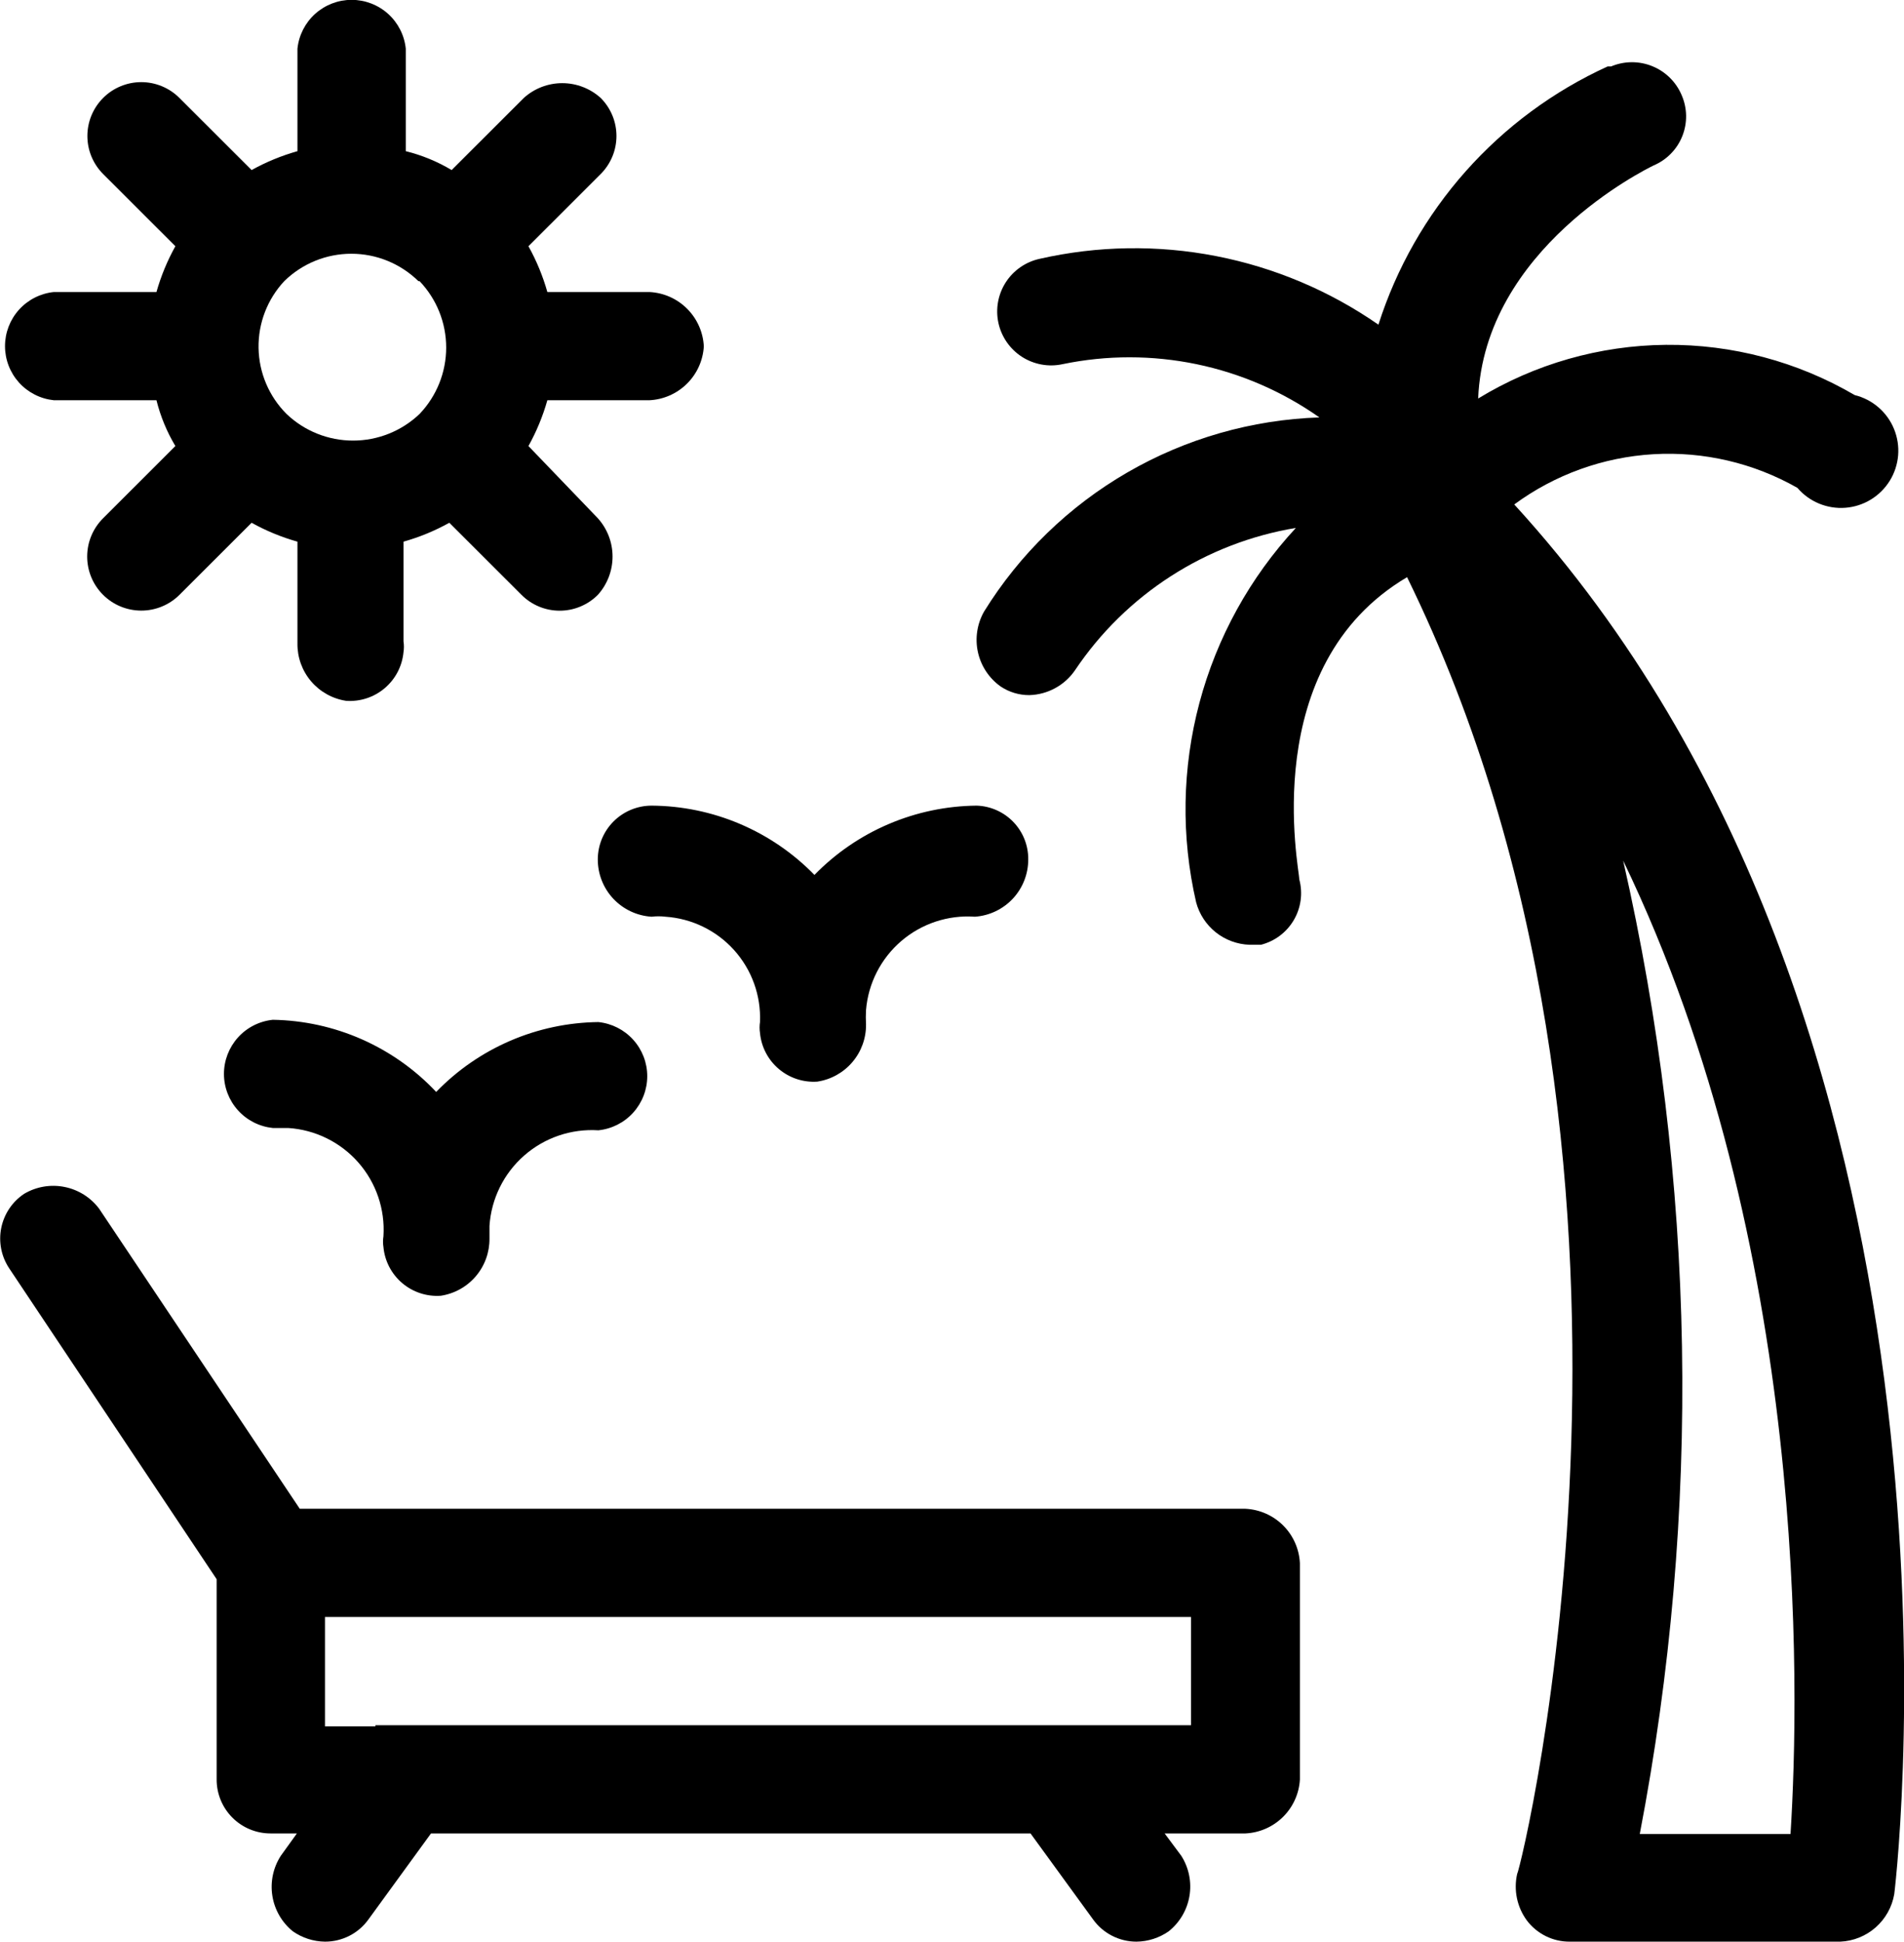 <svg width="103" height="105" viewBox="0 0 103 105" fill="none" xmlns="http://www.w3.org/2000/svg">
<g clip-path="url(#clip0_1204_2600)">
<path d="M38.074 18.733C38.037 17.965 37.714 17.239 37.17 16.695C36.626 16.151 35.898 15.829 35.129 15.792H29.61C29.366 14.929 29.023 14.098 28.587 13.315L32.493 9.413C32.764 9.143 32.979 8.822 33.126 8.468C33.273 8.115 33.348 7.736 33.348 7.354C33.348 6.971 33.273 6.593 33.126 6.239C32.979 5.886 32.764 5.565 32.493 5.295C31.924 4.781 31.183 4.497 30.416 4.497C29.649 4.497 28.908 4.781 28.339 5.295L24.432 9.196C23.66 8.735 22.824 8.391 21.951 8.175V2.632C21.877 1.908 21.536 1.237 20.995 0.749C20.453 0.262 19.75 -0.008 19.021 -0.008C18.293 -0.008 17.59 0.262 17.048 0.749C16.507 1.237 16.166 1.908 16.091 2.632V8.175C15.228 8.418 14.396 8.761 13.611 9.196L9.704 5.295C9.434 5.024 9.112 4.81 8.758 4.664C8.405 4.517 8.025 4.442 7.643 4.442C7.26 4.442 6.88 4.517 6.527 4.664C6.173 4.81 5.851 5.024 5.581 5.295C5.034 5.841 4.727 6.582 4.727 7.354C4.727 8.126 5.034 8.867 5.581 9.413L9.487 13.315C9.051 14.098 8.708 14.929 8.464 15.792H2.914C2.189 15.866 1.517 16.207 1.029 16.747C0.541 17.288 0.271 17.99 0.271 18.718C0.271 19.446 0.541 20.148 1.029 20.689C1.517 21.229 2.189 21.569 2.914 21.644H8.464C8.681 22.516 9.026 23.35 9.487 24.121L5.581 28.023C5.03 28.569 4.719 29.311 4.716 30.086C4.713 30.861 5.018 31.606 5.565 32.156C6.112 32.707 6.855 33.017 7.632 33.02C8.408 33.023 9.153 32.718 9.704 32.172L13.611 28.27C14.396 28.706 15.228 29.049 16.091 29.292V34.804C16.083 35.551 16.345 36.275 16.829 36.844C17.314 37.413 17.988 37.788 18.727 37.9C19.485 37.952 20.234 37.706 20.813 37.214C21.393 36.722 21.756 36.024 21.828 35.268C21.858 35.073 21.858 34.875 21.828 34.68V29.292C22.691 29.049 23.523 28.706 24.308 28.27L28.215 32.172C28.485 32.442 28.807 32.657 29.16 32.803C29.514 32.95 29.893 33.025 30.276 33.025C30.66 33.025 31.039 32.95 31.392 32.803C31.746 32.657 32.068 32.442 32.338 32.172C32.853 31.603 33.137 30.864 33.137 30.097C33.137 29.331 32.853 28.592 32.338 28.023L28.587 24.121C29.023 23.338 29.366 22.506 29.61 21.644H35.129C35.893 21.607 36.616 21.29 37.16 20.752C37.704 20.215 38.029 19.496 38.074 18.733ZM22.696 15.203C23.621 16.171 24.137 17.457 24.137 18.795C24.137 20.133 23.621 21.419 22.696 22.387C21.727 23.311 20.439 23.826 19.099 23.826C17.759 23.826 16.471 23.311 15.502 22.387C14.553 21.439 14.01 20.16 13.987 18.82C13.964 17.48 14.463 16.183 15.378 15.203C16.347 14.254 17.649 13.722 19.006 13.722C20.363 13.722 21.666 14.254 22.634 15.203H22.696Z" fill="black"/>
<path d="M55.624 46.477C55.626 47.263 55.329 48.019 54.794 48.594C54.258 49.169 53.525 49.519 52.74 49.574C51.291 49.471 49.859 49.944 48.756 50.889C47.654 51.834 46.968 53.175 46.849 54.621C46.834 54.879 46.834 55.138 46.849 55.395C46.858 56.142 46.596 56.867 46.111 57.436C45.627 58.005 44.953 58.38 44.214 58.492C43.456 58.544 42.707 58.297 42.128 57.806C41.548 57.314 41.184 56.616 41.113 55.86C41.083 55.665 41.083 55.466 41.113 55.271C41.173 53.843 40.672 52.448 39.716 51.383C38.76 50.319 37.426 49.67 35.998 49.574C35.75 49.544 35.501 49.544 35.253 49.574C34.464 49.527 33.722 49.179 33.18 48.604C32.639 48.028 32.337 47.268 32.339 46.477C32.339 45.706 32.646 44.965 33.193 44.419C33.739 43.874 34.48 43.567 35.253 43.567C36.897 43.578 38.521 43.914 40.033 44.558C41.544 45.201 42.913 46.138 44.059 47.314C45.201 46.141 46.565 45.207 48.071 44.564C49.577 43.921 51.196 43.582 52.834 43.567C53.587 43.591 54.302 43.91 54.823 44.454C55.345 44.998 55.632 45.724 55.624 46.477Z" fill="black"/>
<path d="M23.596 59.049C24.735 57.871 26.098 56.931 27.604 56.282C29.11 55.634 30.73 55.29 32.37 55.271C33.095 55.346 33.767 55.686 34.255 56.227C34.743 56.767 35.014 57.469 35.014 58.197C35.014 58.925 34.743 59.627 34.255 60.168C33.767 60.709 33.095 61.049 32.37 61.124C30.902 61.03 29.458 61.522 28.353 62.492C27.249 63.461 26.575 64.829 26.479 66.295V66.976C26.487 67.723 26.225 68.447 25.741 69.016C25.257 69.585 24.583 69.96 23.843 70.072C23.085 70.124 22.336 69.878 21.757 69.386C21.178 68.894 20.814 68.196 20.743 67.44C20.712 67.245 20.712 67.047 20.743 66.852C20.837 65.395 20.347 63.96 19.382 62.862C18.417 61.765 17.055 61.095 15.596 61H14.759C14.034 60.925 13.362 60.585 12.874 60.044C12.386 59.504 12.115 58.802 12.115 58.074C12.115 57.346 12.386 56.644 12.874 56.103C13.362 55.562 14.034 55.222 14.759 55.148C16.418 55.174 18.055 55.533 19.573 56.203C21.091 56.874 22.459 57.841 23.596 59.049Z" fill="black"/>
<path d="M70.289 47.561C70.289 47.004 67.995 36.011 76.118 31.212C91.621 62.796 82.319 100.944 82.071 101.346C81.975 101.778 81.972 102.225 82.063 102.657C82.154 103.09 82.336 103.498 82.598 103.854C82.869 104.213 83.221 104.504 83.625 104.703C84.028 104.902 84.473 105.004 84.924 105H99.558C100.265 104.968 100.939 104.695 101.469 104.228C101.999 103.76 102.353 103.126 102.473 102.43C102.721 100.417 107.651 55.395 81.916 27.28C84.109 25.666 86.722 24.723 89.441 24.563C92.16 24.404 94.866 25.036 97.233 26.382C97.55 26.753 97.95 27.044 98.401 27.231C98.853 27.418 99.342 27.497 99.829 27.459C100.316 27.422 100.787 27.27 101.205 27.016C101.622 26.762 101.973 26.413 102.23 25.998C102.487 25.583 102.641 25.113 102.682 24.627C102.722 24.141 102.646 23.652 102.461 23.2C102.277 22.748 101.987 22.347 101.618 22.028C101.248 21.709 100.808 21.482 100.333 21.365C97.238 19.555 93.709 18.616 90.122 18.648C86.535 18.681 83.024 19.684 79.963 21.551C80.304 13.438 89.016 9.165 89.45 8.949C89.802 8.8 90.121 8.584 90.388 8.311C90.656 8.039 90.866 7.716 91.007 7.362C91.149 7.007 91.218 6.628 91.212 6.247C91.205 5.866 91.123 5.489 90.97 5.14C90.669 4.43 90.098 3.869 89.383 3.579C88.668 3.288 87.867 3.293 87.156 3.592H86.97C84.041 4.927 81.425 6.859 79.289 9.264C77.153 11.669 75.545 14.494 74.568 17.557C71.929 15.724 68.936 14.461 65.781 13.848C62.626 13.235 59.378 13.285 56.244 13.996C55.869 14.077 55.514 14.231 55.199 14.45C54.884 14.668 54.615 14.946 54.408 15.268C54.201 15.59 54.059 15.95 53.991 16.327C53.923 16.703 53.93 17.09 54.011 17.464C54.093 17.838 54.247 18.192 54.466 18.507C54.684 18.821 54.963 19.09 55.285 19.297C55.608 19.504 55.968 19.645 56.345 19.713C56.722 19.782 57.109 19.775 57.484 19.693C59.873 19.198 62.339 19.199 64.728 19.694C67.118 20.189 69.379 21.169 71.374 22.573C67.719 22.695 64.151 23.717 60.986 25.549C57.822 27.38 55.16 29.963 53.236 33.07C52.856 33.737 52.737 34.522 52.903 35.271C53.069 36.02 53.508 36.682 54.135 37.126C54.594 37.432 55.134 37.594 55.685 37.591C56.178 37.577 56.659 37.446 57.09 37.209C57.522 36.972 57.891 36.636 58.166 36.228C59.527 34.204 61.288 32.478 63.34 31.158C65.393 29.837 67.694 28.949 70.103 28.549C67.618 31.229 65.827 34.475 64.886 38.005C63.946 41.535 63.885 45.241 64.708 48.8C64.88 49.44 65.253 50.007 65.772 50.42C66.291 50.832 66.929 51.067 67.592 51.091H68.212C68.581 50.997 68.928 50.831 69.233 50.603C69.538 50.374 69.795 50.087 69.988 49.759C70.181 49.431 70.307 49.068 70.359 48.69C70.411 48.313 70.387 47.929 70.289 47.561ZM87.807 46.539C97.853 67.378 97.357 91.376 96.861 99.179H88.706C92.053 81.759 91.747 63.835 87.807 46.539Z" fill="black"/>
<path d="M0.496 68.586L11.72 85.4V96.237C11.72 97.009 12.027 97.749 12.573 98.295C13.12 98.841 13.861 99.148 14.634 99.148H16.061L15.192 100.355C14.777 100.997 14.614 101.769 14.734 102.524C14.854 103.278 15.249 103.962 15.844 104.443C16.353 104.798 16.958 104.992 17.58 105C18.041 105.001 18.495 104.892 18.905 104.682C19.315 104.472 19.669 104.167 19.936 103.792L23.316 99.148H55.748L59.127 103.792C59.395 104.167 59.748 104.472 60.158 104.682C60.568 104.892 61.023 105.001 61.483 105C62.105 104.992 62.71 104.798 63.22 104.443C63.819 103.966 64.22 103.284 64.346 102.53C64.472 101.775 64.314 101 63.902 100.355L63.003 99.148H67.374C68.139 99.111 68.862 98.793 69.406 98.256C69.949 97.719 70.275 97 70.32 96.237V84.533C70.282 83.764 69.96 83.038 69.416 82.494C68.871 81.95 68.144 81.629 67.374 81.591H16.216L5.364 65.366C4.905 64.755 4.237 64.335 3.487 64.187C2.738 64.038 1.959 64.171 1.302 64.561C0.662 64.989 0.218 65.653 0.067 66.407C-0.084 67.161 0.07 67.945 0.496 68.586ZM20.308 93.357H17.58V87.443H64.429V93.296H20.308V93.357Z" fill="black"/>
</g>
<defs>
<clipPath id="clip0_1204_2600">
<rect width="103" height="105" fill="white"/>
</clipPath>
</defs>
</svg>
